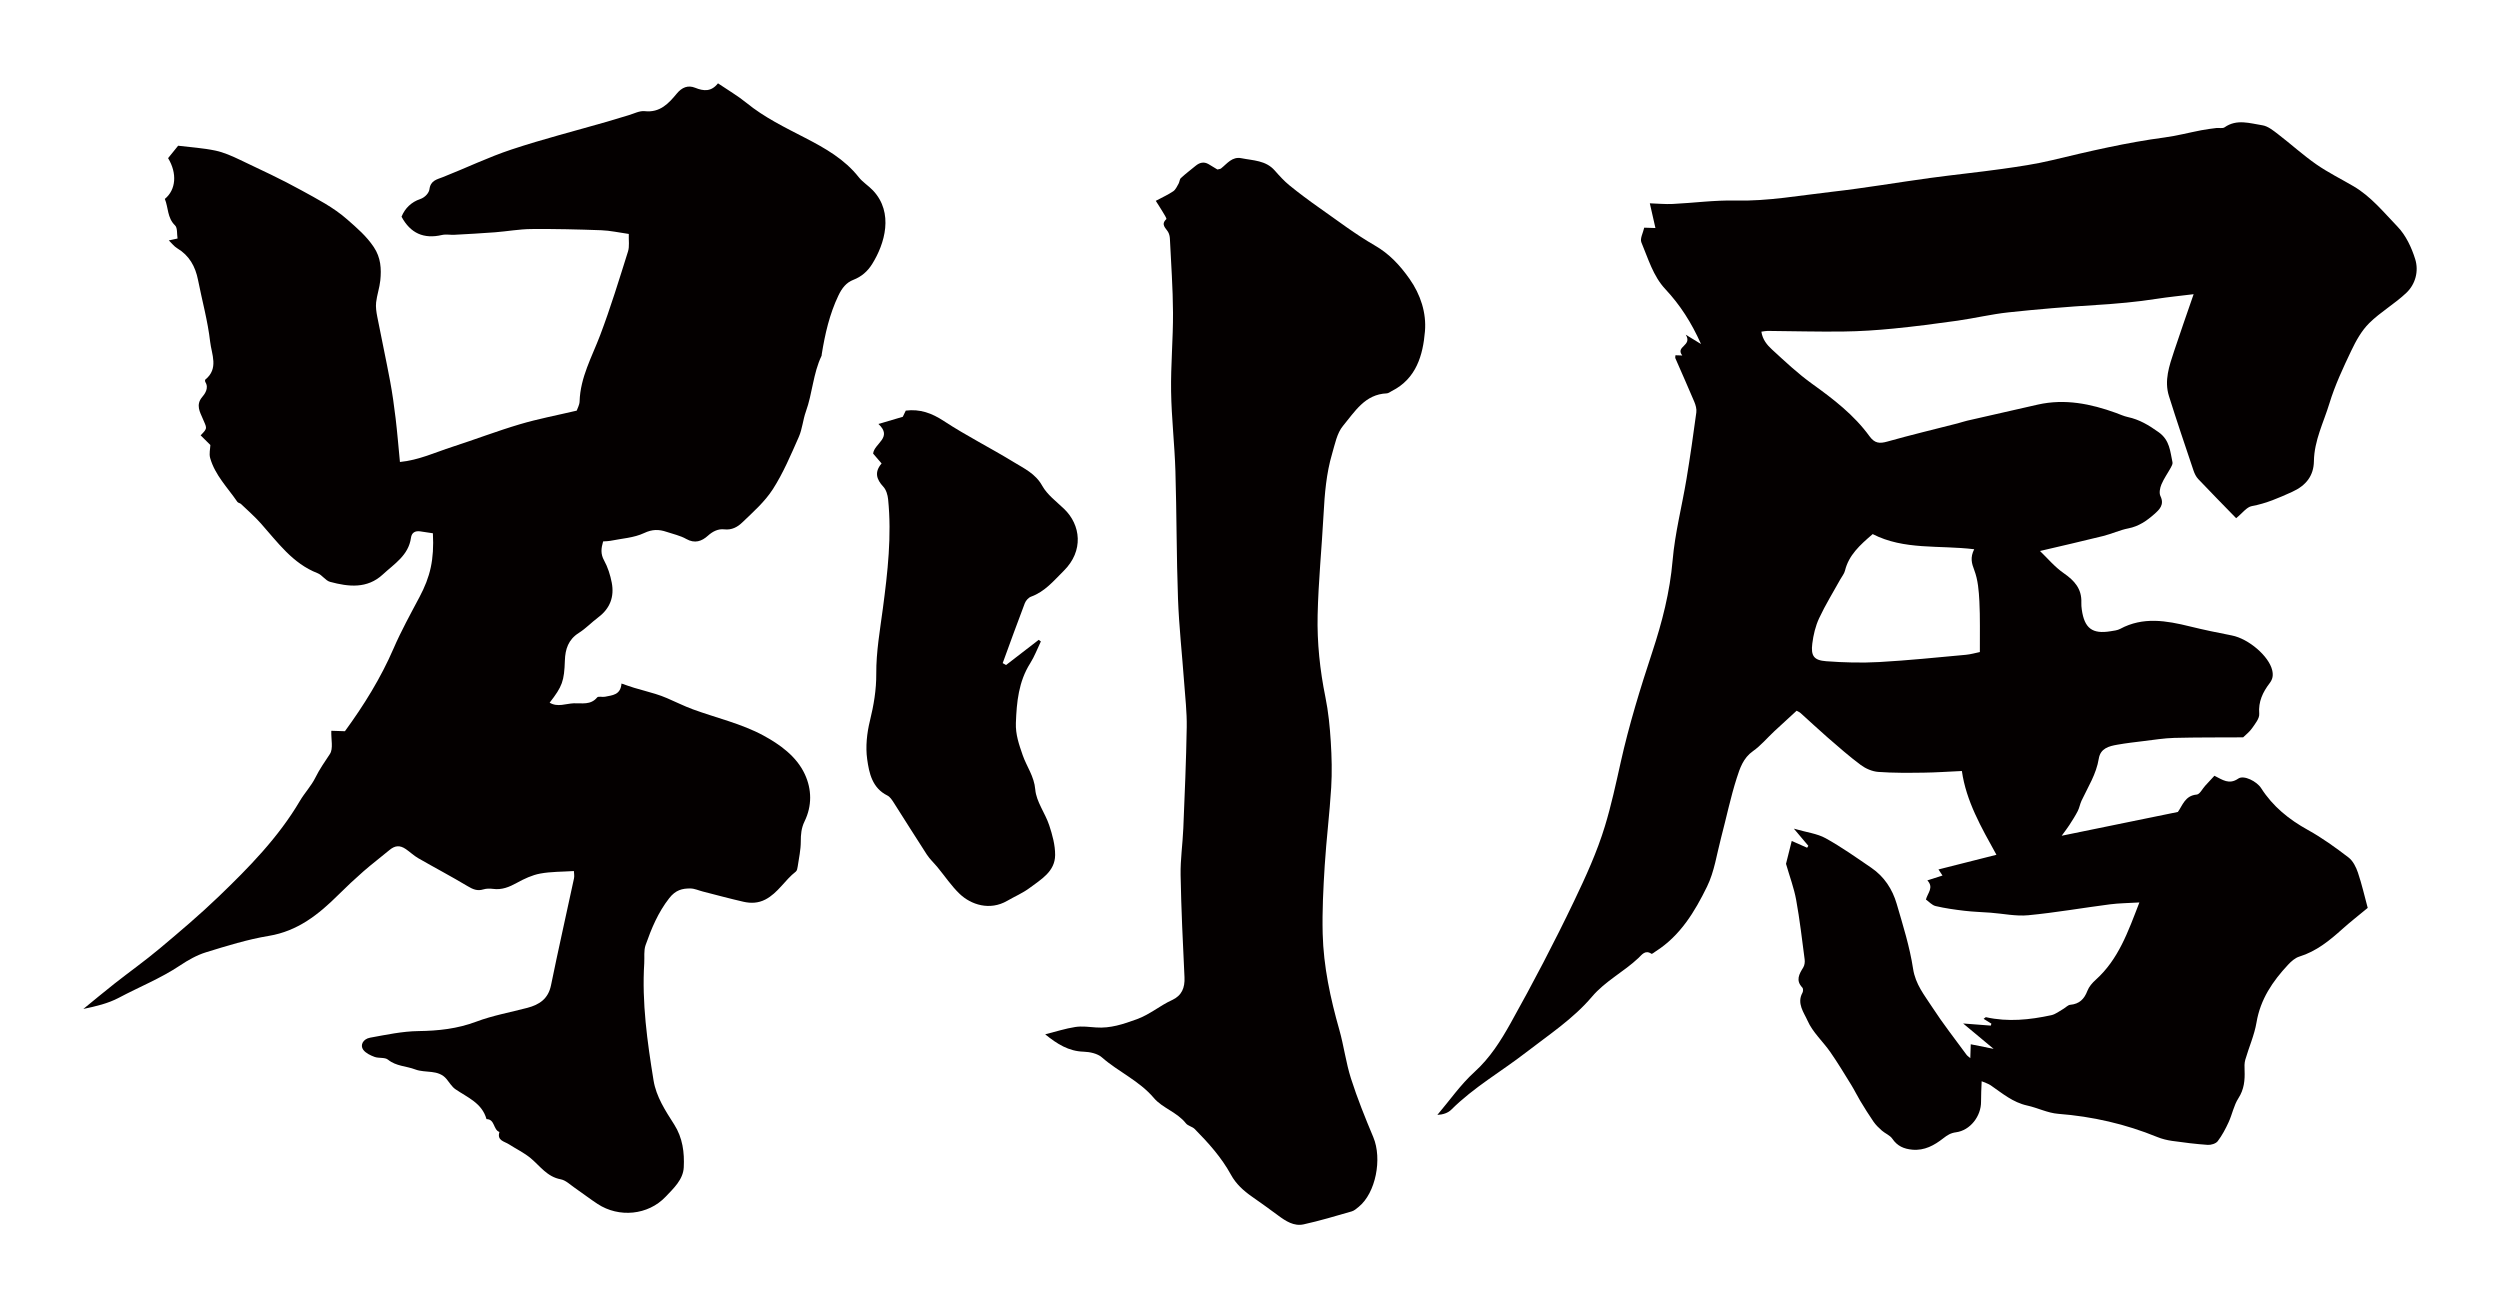 <?xml version="1.0" encoding="utf-8"?>
<!-- Generator: Adobe Illustrator 22.1.0, SVG Export Plug-In . SVG Version: 6.00 Build 0)  -->
<svg version="1.1" id="_x30_" xmlns="http://www.w3.org/2000/svg" xmlns:xlink="http://www.w3.org/1999/xlink" x="0px" y="0px"
	 viewBox="0 0 600 313.963" style="enable-background:new 0 0 600 313.963;" xml:space="preserve">
<style type="text/css">
	.st0{fill:#040000;}
</style>
<g>
	<path class="st0" d="M575.403,54.391c-3.302-3.42-6.349-7.228-10.559-9.692c-2.991-1.752-6.122-3.298-8.955-5.272
		c-3.197-2.228-6.095-4.877-9.194-7.251c-1.135-0.87-2.407-1.907-3.733-2.111c-3.001-0.462-6.125-1.576-9.065,0.491
		c-0.468,0.329-1.316,0.089-1.981,0.171c-1.203,0.149-2.408,0.302-3.597,0.53c-2.956,0.567-5.88,1.343-8.857,1.739
		c-9.128,1.214-18.063,3.311-27.001,5.455c-3.902,0.936-7.899,1.52-11.879,2.079c-5.766,0.809-11.563,1.394-17.334,2.18
		c-7.882,1.074-15.729,2.435-23.63,3.324c-7.675,0.863-15.289,2.281-23.092,2.096c-5.015-0.118-10.046,0.58-15.073,0.819
		c-1.823,0.087-3.66-0.096-5.498-0.156c0.485,2.13,0.903,3.975,1.349,5.933c-0.862-0.028-1.725-0.056-2.691-0.088
		c-0.265,1.222-1.063,2.625-0.682,3.533c1.624,3.872,2.824,8.093,5.736,11.201c3.551,3.791,6.269,8.018,8.576,13.196
		c-1.222-0.749-2.076-1.272-3.662-2.244c1.68,2.692-2.581,2.763-0.835,4.987c-0.676-0.022-1.165-0.038-1.642-0.053
		c-0.01,0.301-0.092,0.551-0.013,0.732c1.508,3.476,3.068,6.932,4.536,10.426c0.332,0.791,0.601,1.741,0.49,2.562
		c-0.717,5.332-1.476,10.66-2.357,15.967c-1.083,6.523-2.77,12.983-3.334,19.544c-0.652,7.596-2.514,14.823-4.871,21.969
		c-2.883,8.738-5.587,17.516-7.592,26.507c-1.145,5.134-2.256,10.295-3.787,15.32c-1.888,6.198-4.578,12.085-7.386,17.951
		c-4.757,9.941-9.863,19.683-15.229,29.296c-2.38,4.262-4.939,8.338-8.674,11.728c-3.342,3.033-5.977,6.846-8.923,10.315
		c1.363-0.07,2.552-0.467,3.347-1.26c5.387-5.373,11.995-9.141,17.957-13.753c5.464-4.227,11.299-8.041,15.789-13.337
		c3.221-3.798,7.646-5.982,11.177-9.317c0.809-0.763,1.609-2.018,3.113-1.002c0.147,0.1,0.695-0.379,1.048-0.604
		c5.887-3.745,9.358-9.536,12.287-15.514c1.77-3.611,2.342-7.817,3.386-11.773c1.256-4.759,2.246-9.6,3.745-14.279
		c0.751-2.347,1.558-4.827,3.89-6.462c1.89-1.325,3.413-3.172,5.119-4.766c1.738-1.624,3.501-3.223,5.361-4.931
		c0.212,0.121,0.649,0.281,0.971,0.57c2.164,1.933,4.268,3.935,6.46,5.836c2.613,2.266,5.212,4.563,7.984,6.621
		c1.174,0.871,2.745,1.548,4.185,1.654c3.608,0.267,7.246,0.223,10.871,0.179c2.995-0.037,5.988-0.251,9.195-0.397
		c1.029,7.239,4.614,13.449,8.293,20.107c-4.942,1.25-9.436,2.387-13.913,3.519c0.295,0.445,0.625,0.941,0.969,1.459
		c-1.317,0.422-2.435,0.782-3.634,1.166c1.609,1.727,0.077,2.98-0.345,4.594c0.726,0.51,1.451,1.363,2.33,1.57
		c2.274,0.537,4.608,0.86,6.933,1.134c2.074,0.245,4.171,0.3,6.256,0.455c3.015,0.225,6.07,0.897,9.035,0.613
		c6.568-0.629,13.084-1.776,19.634-2.621c2.194-0.282,4.424-0.29,7.043-0.449c-2.715,7.019-5.015,13.67-10.498,18.58
		c-0.808,0.724-1.602,1.643-1.98,2.632c-0.757,1.987-1.932,3.157-4.117,3.351c-0.571,0.05-1.083,0.661-1.644,0.976
		c-0.956,0.536-1.873,1.297-2.902,1.519c-5.181,1.117-10.402,1.665-15.667,0.484c-0.118-0.026-0.292,0.191-0.574,0.39
		c0.736,0.458,1.299,0.81,1.864,1.162c-0.049,0.155-0.097,0.309-0.146,0.464c-1.953-0.15-3.904-0.301-6.636-0.51
		c2.566,2.138,4.634,3.86,7.315,6.092c-2.275-0.456-3.812-0.765-5.488-1.102c-0.04,1.231-0.072,2.188-0.109,3.333
		c-0.432-0.383-0.72-0.56-0.904-0.811c-2.775-3.799-5.695-7.504-8.249-11.446c-1.851-2.856-4.014-5.463-4.582-9.203
		c-0.801-5.273-2.432-10.437-3.933-15.582c-1.024-3.509-2.999-6.538-6.079-8.64c-3.6-2.457-7.171-4.999-10.977-7.101
		c-2.046-1.129-4.558-1.412-7.626-2.298c1.512,1.79,2.494,2.953,3.476,4.116c-0.096,0.156-0.193,0.312-0.29,0.467
		c-1.158-0.513-2.317-1.025-3.693-1.635c-0.507,2.025-1.005,4.015-1.375,5.493c0.894,3.103,1.924,5.823,2.435,8.638
		c0.861,4.737,1.417,9.531,2.04,14.308c0.082,0.624-0.015,1.405-0.335,1.922c-0.998,1.613-1.872,3.122-0.204,4.849
		c0.213,0.22,0.193,0.903,0.014,1.224c-1.428,2.559,0.378,4.788,1.224,6.715c1.217,2.77,3.686,4.969,5.462,7.522
		c1.786,2.567,3.399,5.258,5.046,7.92c0.759,1.229,1.381,2.542,2.128,3.778c1.029,1.698,2.071,3.392,3.202,5.021
		c0.551,0.793,1.269,1.492,2,2.132c0.798,0.698,1.94,1.115,2.504,1.945c1.197,1.759,2.751,2.442,4.798,2.631
		c2.935,0.271,5.3-1.071,7.39-2.701c1.015-0.792,1.806-1.303,3.1-1.474c3.406-0.452,6.047-3.873,6.005-7.365
		c-0.019-1.544,0.089-3.09,0.148-4.884c0.829,0.367,1.586,0.573,2.193,0.993c2.751,1.902,5.307,4.086,8.729,4.834
		c2.51,0.549,4.926,1.796,7.441,1.99c8.235,0.635,16.143,2.447,23.778,5.566c1.127,0.46,2.35,0.761,3.557,0.933
		c2.844,0.401,5.7,0.762,8.564,0.955c0.795,0.054,1.947-0.301,2.391-0.883c1.056-1.388,1.888-2.976,2.622-4.571
		c0.862-1.879,1.244-4.031,2.344-5.737c1.376-2.135,1.578-4.321,1.483-6.687c-0.034-0.847-0.064-1.745,0.166-2.544
		c0.866-3.004,2.186-5.917,2.698-8.971c0.931-5.569,3.885-9.888,7.581-13.848c0.747-0.801,1.684-1.636,2.69-1.945
		c4.1-1.264,7.275-3.866,10.376-6.654c1.782-1.602,3.68-3.075,6.041-5.034c-0.755-2.787-1.407-5.681-2.352-8.476
		c-0.449-1.329-1.192-2.815-2.26-3.631c-3.109-2.379-6.314-4.699-9.731-6.591c-4.558-2.522-8.432-5.647-11.244-10.054
		c-1.023-1.602-4.138-3.205-5.477-2.281c-2.219,1.532-3.773,0.284-5.725-0.682c-0.751,0.814-1.484,1.604-2.214,2.398
		c-0.676,0.738-1.297,2.053-2.03,2.117c-2.822,0.247-3.405,2.621-4.526,4.173c-9.255,1.895-18.312,3.749-27.887,5.709
		c0.773-1.068,1.344-1.791,1.841-2.562c0.707-1.099,1.419-2.201,2.015-3.361c0.401-0.781,0.534-1.699,0.911-2.497
		c1.549-3.286,3.54-6.38,4.133-10.066c0.403-2.506,2.437-3.011,4.463-3.367c2.09-0.367,4.202-0.617,6.311-0.869
		c2.445-0.292,4.895-0.698,7.349-0.761c5.464-0.14,10.931-0.099,16.523-0.132c0.613-0.609,1.527-1.297,2.145-2.189
		c0.741-1.069,1.81-2.36,1.717-3.471c-0.243-2.915,0.861-5.185,2.497-7.335c0.748-0.981,0.9-1.907,0.618-3.118
		c-0.784-3.355-5.636-7.555-9.694-8.343c-3.367-0.654-6.731-1.349-10.061-2.168c-5.644-1.388-11.234-2.376-16.727,0.589
		c-0.668,0.361-1.506,0.438-2.28,0.567c-4.405,0.736-6.306-0.693-6.938-5.199c-0.078-0.556-0.125-1.124-0.104-1.683
		c0.12-3.278-1.633-5.258-4.222-7.044c-2.19-1.512-3.949-3.65-5.708-5.331c5.232-1.232,10.218-2.361,15.177-3.597
		c2.037-0.508,3.98-1.434,6.032-1.83c2.492-0.482,4.433-1.834,6.224-3.418c1.218-1.076,2.49-2.254,1.479-4.329
		c-0.358-0.738-0.117-1.965,0.237-2.806c0.598-1.42,1.522-2.701,2.27-4.062c0.208-0.379,0.466-0.871,0.385-1.243
		c-0.567-2.631-0.641-5.307-3.317-7.219c-2.327-1.664-4.611-3.046-7.399-3.64c-0.979-0.209-1.907-0.654-2.856-0.997
		c-6.077-2.198-12.261-3.446-18.721-2.001c-5.674,1.269-11.341,2.571-17.008,3.872c-0.765,0.176-1.508,0.444-2.269,0.64
		c-5.629,1.444-11.285,2.792-16.876,4.37c-1.881,0.531-3.035,0.426-4.284-1.294c-3.706-5.101-8.637-8.891-13.731-12.546
		c-3.435-2.464-6.545-5.399-9.668-8.267c-1.156-1.063-2.261-2.361-2.539-4.272c0.668-0.083,1.089-0.184,1.507-0.18
		c6.046,0.053,12.091,0.222,18.135,0.147c4.023-0.049,8.054-0.315,12.059-0.709c5.126-0.505,10.239-1.166,15.339-1.89
		c4.098-0.582,8.145-1.559,12.253-2c7.017-0.753,14.057-1.339,21.101-1.774c4.853-0.3,9.675-0.723,14.476-1.477
		c2.724-0.427,5.474-0.691,8.87-1.11c-1.681,4.889-3.234,9.275-4.695,13.692c-1.154,3.488-2.395,7.037-1.231,10.751
		c1.876,5.982,3.894,11.921,5.892,17.864c0.246,0.731,0.612,1.499,1.133,2.05c2.976,3.143,6.016,6.225,9.105,9.399
		c1.497-1.204,2.516-2.674,3.762-2.9c3.438-0.627,6.483-1.976,9.639-3.398c3.448-1.554,5.207-3.946,5.261-7.373
		c0.077-4.991,2.334-9.318,3.723-13.882c1.324-4.35,3.285-8.53,5.245-12.651c1.128-2.372,2.482-4.813,4.322-6.628
		c2.712-2.676,6.133-4.626,8.9-7.256c2.202-2.094,3.001-5.225,2.126-8.057C578.786,59.414,577.402,56.463,575.403,54.391z
		 M434.949,154.467c0.256-2.075,0.764-4.214,1.644-6.1c1.495-3.205,3.373-6.233,5.089-9.336c0.381-0.688,0.934-1.335,1.114-2.072
		c0.909-3.721,3.546-6.118,6.649-8.777c7.548,3.882,15.924,2.612,24.363,3.635c-1.006,1.998-0.608,3.379,0.021,5.023
		c0.888,2.326,1.095,4.978,1.225,7.51c0.201,3.908,0.089,7.832,0.112,12.14c-1.039,0.211-2.194,0.558-3.372,0.664
		c-6.914,0.629-13.824,1.349-20.751,1.735c-4.239,0.237-8.521,0.12-12.757-0.195C435.332,158.476,434.585,157.421,434.949,154.467z"
		/>
	<path class="st0" d="M209.507,45.699c-1.063-1.125-2.455-1.965-3.403-3.166c-3.424-4.343-8.065-6.958-12.842-9.431
		c-4.87-2.521-9.811-4.905-14.113-8.414c-2.071-1.69-4.414-3.046-6.833-4.688c-1.604,2.037-3.408,1.901-5.477,1.066
		c-1.703-0.687-3.16-0.127-4.43,1.416c-1.948,2.369-4.029,4.602-7.673,4.199c-1.245-0.138-2.595,0.602-3.887,0.976
		c-1.725,0.499-3.436,1.051-5.161,1.549c-7.64,2.203-15.357,4.165-22.897,6.666c-5.597,1.855-10.947,4.447-16.444,6.614
		c-1.523,0.6-3.013,0.816-3.29,2.981c-0.091,0.713-0.908,1.879-2.259,2.332c-1.999,0.67-3.606,2.14-4.43,4.214
		c2.13,3.964,5.319,5.403,9.684,4.389c0.96-0.224,2.017,0.002,3.025-0.053c3.244-0.177,6.489-0.348,9.728-0.597
		c2.902-0.223,5.795-0.755,8.694-0.782c5.608-0.052,11.222,0.086,16.827,0.29c2.097,0.076,4.181,0.552,6.581,0.889
		c-0.051,1.585,0.195,2.988-0.185,4.195c-2.122,6.736-4.185,13.505-6.685,20.104c-1.975,5.215-4.77,10.124-4.936,15.902
		c-0.024,0.836-0.515,1.658-0.697,2.206c-4.764,1.123-9.269,1.972-13.642,3.269c-5.457,1.619-10.786,3.666-16.206,5.418
		c-4.092,1.322-8.042,3.191-12.576,3.637c-0.353-3.624-0.628-7.057-1.036-10.473c-0.358-2.998-0.773-5.995-1.328-8.962
		c-0.963-5.149-2.075-10.271-3.073-15.415c-0.219-1.13-0.404-2.323-0.278-3.45c0.2-1.772,0.822-3.497,1.004-5.269
		c0.286-2.797,0.132-5.474-1.567-8.016c-1.757-2.629-4.005-4.54-6.35-6.606c-3.369-2.968-7.216-4.908-11.004-7.004
		c-4.793-2.651-9.779-4.957-14.73-7.312c-1.908-0.907-3.892-1.802-5.941-2.233c-2.919-0.614-5.931-0.795-8.927-1.164
		c-0.789,0.976-1.603,1.982-2.412,2.981c2.211,3.636,1.906,7.601-0.782,9.786c0.859,2.074,0.563,4.541,2.451,6.356
		c0.619,0.595,0.42,2.042,0.602,3.146c-0.865,0.188-1.407,0.305-2.094,0.455c0.701,0.672,1.255,1.432,1.999,1.877
		c2.917,1.744,4.37,4.373,5.008,7.61c0.976,4.951,2.345,9.852,2.912,14.846c0.336,2.962,2.113,6.442-1.168,9.075
		c-0.097,0.079-0.066,0.459,0.034,0.62c0.903,1.463-0.202,2.884-0.818,3.617c-1.551,1.844-0.432,3.672,0.089,4.928
		c1.045,2.52,1.408,2.369-0.421,4.207c0.735,0.732,1.468,1.461,2.338,2.327c-0.029,0.896-0.342,2.088-0.054,3.112
		c1.162,4.113,4.205,7.118,6.538,10.538c0.169,0.247,0.63,0.279,0.865,0.503c1.613,1.539,3.301,3.015,4.781,4.677
		c4.046,4.542,7.597,9.6,13.606,11.934c1.103,0.429,1.892,1.78,2.995,2.076c4.425,1.189,8.899,1.709,12.659-1.778
		c2.735-2.536,6.171-4.579,6.754-8.799c0.169-1.231,0.99-1.699,2.174-1.546c1.064,0.137,2.122,0.317,3.087,0.464
		c0.324,6.37-0.62,10.415-3.232,15.335c-2.156,4.062-4.386,8.104-6.21,12.317c-3.081,7.117-7.119,13.619-11.671,19.855
		c-1.281-0.042-2.438-0.08-3.27-0.106c-0.068,2.075,0.507,4.285-0.334,5.566c-1.221,1.86-2.486,3.642-3.487,5.672
		c-0.984,1.995-2.587,3.673-3.725,5.605c-5.174,8.783-12.237,15.973-19.497,22.956c-4.518,4.345-9.318,8.408-14.123,12.44
		c-3.499,2.936-7.234,5.589-10.828,8.416c-2.536,1.995-5.012,4.067-7.515,6.106c2.966-0.619,5.928-1.308,8.524-2.686
		c4.888-2.599,10.057-4.659,14.693-7.758c1.924-1.286,4.027-2.479,6.221-3.156c4.96-1.526,9.962-3.09,15.065-3.933
		c6.95-1.148,11.95-5.145,16.681-9.842c1.96-1.946,3.977-3.842,6.055-5.661c2.007-1.755,4.146-3.357,6.188-5.072
		c1.334-1.121,2.494-1.264,3.967-0.258c1.011,0.69,1.906,1.567,2.96,2.173c3.945,2.271,7.977,4.394,11.882,6.73
		c1.241,0.742,2.308,1.215,3.75,0.773c0.728-0.224,1.575-0.232,2.34-0.127c2.131,0.291,3.904-0.451,5.732-1.459
		c1.742-0.961,3.637-1.853,5.568-2.213c2.589-0.483,5.277-0.424,8.104-0.609c0.012,0.477,0.157,1.147,0.026,1.758
		c-1.829,8.553-3.77,17.084-5.517,25.654c-0.665,3.26-2.786,4.657-5.671,5.418c-4.105,1.083-8.333,1.838-12.285,3.324
		c-4.529,1.702-9.069,2.192-13.848,2.254c-3.881,0.049-7.769,0.89-11.616,1.585c-1.692,0.306-2.468,1.805-1.637,2.916
		c0.6,0.801,1.714,1.331,2.706,1.696c1.026,0.377,2.47,0.052,3.223,0.662c1.97,1.598,4.393,1.524,6.537,2.346
		c2.475,0.948,5.543-0.077,7.534,2.325c0.686,0.828,1.258,1.834,2.113,2.423c2.893,1.989,6.39,3.304,7.459,7.178
		c2.056,0.005,1.582,2.553,3.109,3.089c-0.649,2.077,1.195,2.246,2.291,2.957c1.737,1.125,3.651,2.029,5.224,3.345
		c2.257,1.889,3.927,4.448,7.181,5.049c1.22,0.226,2.297,1.31,3.397,2.065c1.839,1.264,3.605,2.636,5.47,3.858
		c5.126,3.355,12.106,2.707,16.323-1.739c1.901-2.005,4.2-4.104,4.349-7.042c0.181-3.559-0.249-7.086-2.303-10.306
		c-2.097-3.29-4.315-6.653-4.951-10.586c-1.506-9.303-2.818-18.639-2.228-28.115c0.091-1.455-0.144-3.023,0.322-4.345
		c1.403-3.986,3-7.846,5.693-11.283c1.498-1.911,3.091-2.338,5.096-2.304c0.977,0.017,1.945,0.477,2.919,0.725
		c3.256,0.831,6.5,1.715,9.775,2.463c1.769,0.403,3.534,0.356,5.248-0.53c3.057-1.581,4.69-4.682,7.324-6.71
		c0.298-0.229,0.391-0.808,0.455-1.242c0.29-1.981,0.737-3.967,0.736-5.953c-0.001-1.721,0.125-3.253,0.906-4.857
		c1.811-3.714,1.757-7.675,0.057-11.332c-2.011-4.327-6.06-7.17-9.921-9.268c-5.253-2.855-11.308-4.222-16.988-6.308
		c-2.085-0.766-4.077-1.781-6.125-2.65c-0.913-0.387-1.845-0.738-2.793-1.026c-1.695-0.519-3.413-0.961-5.112-1.467
		c-0.931-0.277-1.842-0.618-3.053-1.03c-0.213,2.79-2.218,2.797-3.943,3.168c-0.629,0.137-1.615-0.175-1.896,0.165
		c-1.56,1.892-3.671,1.341-5.6,1.409c-1.902,0.066-3.871,1.009-5.808-0.142c3.06-3.939,3.493-5.182,3.66-10.152
		c0.091-2.699,0.831-5.005,3.329-6.584c1.692-1.068,3.103-2.571,4.715-3.781c2.812-2.111,3.847-4.935,3.206-8.281
		c-0.354-1.841-0.942-3.72-1.844-5.349c-0.874-1.578-0.702-2.917-0.228-4.565c0.652-0.048,1.201-0.032,1.724-0.138
		c2.729-0.558,5.659-0.706,8.109-1.864c1.981-0.936,3.561-0.908,5.393-0.289c1.588,0.538,3.288,0.889,4.721,1.705
		c2.058,1.172,3.734,0.546,5.197-0.776c1.18-1.065,2.502-1.699,3.935-1.529c1.8,0.212,3.193-0.584,4.259-1.604
		c2.634-2.522,5.462-5.019,7.403-8.047c2.503-3.904,4.33-8.265,6.219-12.53c0.846-1.91,0.988-4.119,1.703-6.1
		c1.581-4.376,1.727-9.148,3.765-13.388c0.046-0.094,0.016-0.224,0.034-0.334c0.79-4.868,1.855-9.621,4.016-14.142
		c0.849-1.776,1.894-3.089,3.541-3.726c2.007-0.776,3.441-2.051,4.535-3.789C212.353,58.517,214.563,51.049,209.507,45.699z"/>
	<path class="st0" d="M329.933,58.899c-4.615-2.659-8.887-5.924-13.259-8.995c-2.454-1.723-4.867-3.517-7.194-5.408
		c-1.298-1.055-2.442-2.322-3.552-3.584c-2.147-2.441-5.181-2.374-7.99-2.938c-2.245-0.452-3.428,1.313-4.9,2.464
		c-0.16,0.125-0.418,0.126-0.852,0.246c-0.624-0.378-1.371-0.852-2.137-1.293c-1.131-0.65-2.151-0.377-3.104,0.41
		c-1.177,0.972-2.402,1.893-3.524,2.925c-0.327,0.301-0.318,0.938-0.563,1.363c-0.373,0.646-0.706,1.43-1.282,1.819
		c-1.229,0.831-2.603,1.446-4.189,2.293c0.545,0.863,1.14,1.764,1.69,2.69c0.336,0.566,0.98,1.572,0.845,1.7
		c-1.397,1.316-0.148,2.111,0.426,3.092c0.269,0.459,0.401,1.051,0.427,1.591c0.285,5.932,0.719,11.865,0.749,17.799
		c0.031,6.287-0.554,12.58-0.459,18.864c0.096,6.38,0.845,12.746,1.036,19.127c0.308,10.201,0.249,20.413,0.62,30.611
		c0.244,6.702,0.987,13.387,1.473,20.081c0.26,3.578,0.682,7.164,0.623,10.74c-0.134,8.101-0.487,16.198-0.819,24.295
		c-0.154,3.747-0.718,7.491-0.651,11.229c0.15,8.176,0.537,16.349,0.932,24.518c0.123,2.533-0.648,4.41-2.985,5.478
		c-2.926,1.337-5.346,3.476-8.482,4.609c-3.223,1.165-6.298,2.213-9.745,1.964c-1.662-0.119-3.372-0.359-4.994-0.111
		c-2.361,0.362-4.662,1.114-7.226,1.76c2.889,2.341,5.631,4.059,9.227,4.169c1.495,0.046,3.325,0.434,4.388,1.367
		c3.973,3.489,8.941,5.576,12.498,9.777c1.997,2.358,5.559,3.375,7.656,6.046c0.489,0.624,1.541,0.781,2.118,1.367
		c3.288,3.332,6.419,6.811,8.684,10.949c1.222,2.235,3.013,3.857,5.058,5.281c2.107,1.469,4.193,2.971,6.256,4.501
		c1.837,1.362,3.808,2.663,6.142,2.151c3.889-0.854,7.712-2.011,11.543-3.111c0.614-0.176,1.158-0.674,1.677-1.095
		c4.078-3.306,5.68-11.524,3.496-16.727c-1.94-4.622-3.823-9.29-5.349-14.059c-1.221-3.815-1.71-7.859-2.806-11.72
		c-2.144-7.551-3.792-15.194-3.989-23.042c-0.137-5.471,0.151-10.965,0.494-16.434c0.39-6.226,1.175-12.427,1.55-18.653
		c0.221-3.651,0.132-7.339-0.099-10.993c-0.225-3.573-0.573-7.172-1.285-10.674c-1.324-6.515-2.018-13.101-1.871-19.699
		c0.179-8.075,0.991-16.135,1.424-24.207c0.263-4.904,0.652-9.785,2.045-14.509c0.684-2.318,1.165-4.969,2.63-6.725
		c2.807-3.364,5.242-7.579,10.502-7.79c0.408-0.016,0.805-0.363,1.203-0.563c5.894-2.961,7.475-8.631,7.955-14.326
		c0.369-4.379-1.023-8.8-3.715-12.608C336,63.69,333.471,60.936,329.933,58.899z"/>
	<path class="st0" d="M253.231,205.212c0.015-2.389-0.658-4.857-1.422-7.156c-0.971-2.923-3.103-5.648-3.345-8.573
		c-0.263-3.183-2.083-5.531-3.025-8.263c-0.891-2.579-1.724-4.954-1.626-7.706c0.18-5.026,0.649-9.925,3.44-14.339
		c1.029-1.628,1.713-3.475,2.554-5.223c-0.169-0.132-0.338-0.263-0.508-0.395c-2.614,2.016-5.228,4.032-7.842,6.048
		c-0.27-0.152-0.541-0.305-0.811-0.457c1.757-4.796,3.483-9.603,5.307-14.373c0.244-0.64,0.888-1.356,1.511-1.582
		c3.318-1.199,5.452-3.835,7.828-6.185c4.857-4.804,4.104-11.038,0.073-14.894c-1.844-1.763-4.039-3.386-5.236-5.538
		c-1.623-2.917-4.34-4.142-6.847-5.678c-5.529-3.386-11.353-6.303-16.766-9.855c-2.895-1.9-5.698-2.919-9.131-2.498
		c-0.281,0.586-0.567,1.179-0.715,1.486c-1.988,0.586-3.749,1.103-5.847,1.721c3.533,3.275-1.024,4.663-1.272,7.111
		c0.64,0.745,1.277,1.487,2.034,2.367c-1.752,2.042-1.272,3.781,0.409,5.576c0.687,0.734,1.049,1.97,1.154,3.018
		c0.89,8.78-0.108,17.505-1.254,26.174c-0.693,5.233-1.621,10.416-1.589,15.717c0.024,3.83-0.605,7.544-1.524,11.286
		c-0.727,2.956-1.073,6.201-0.659,9.19c0.461,3.328,1.199,6.928,4.85,8.733c0.649,0.321,1.132,1.089,1.551,1.741
		c2.655,4.136,5.238,8.319,7.922,12.436c0.715,1.098,1.712,2.008,2.554,3.026c1.771,2.145,3.335,4.503,5.331,6.411
		c2.705,2.587,7.215,4.088,11.404,1.658c1.796-1.043,3.75-1.865,5.397-3.102C249.863,211.043,253.207,209.17,253.231,205.212z"/>
</g>
</svg>
